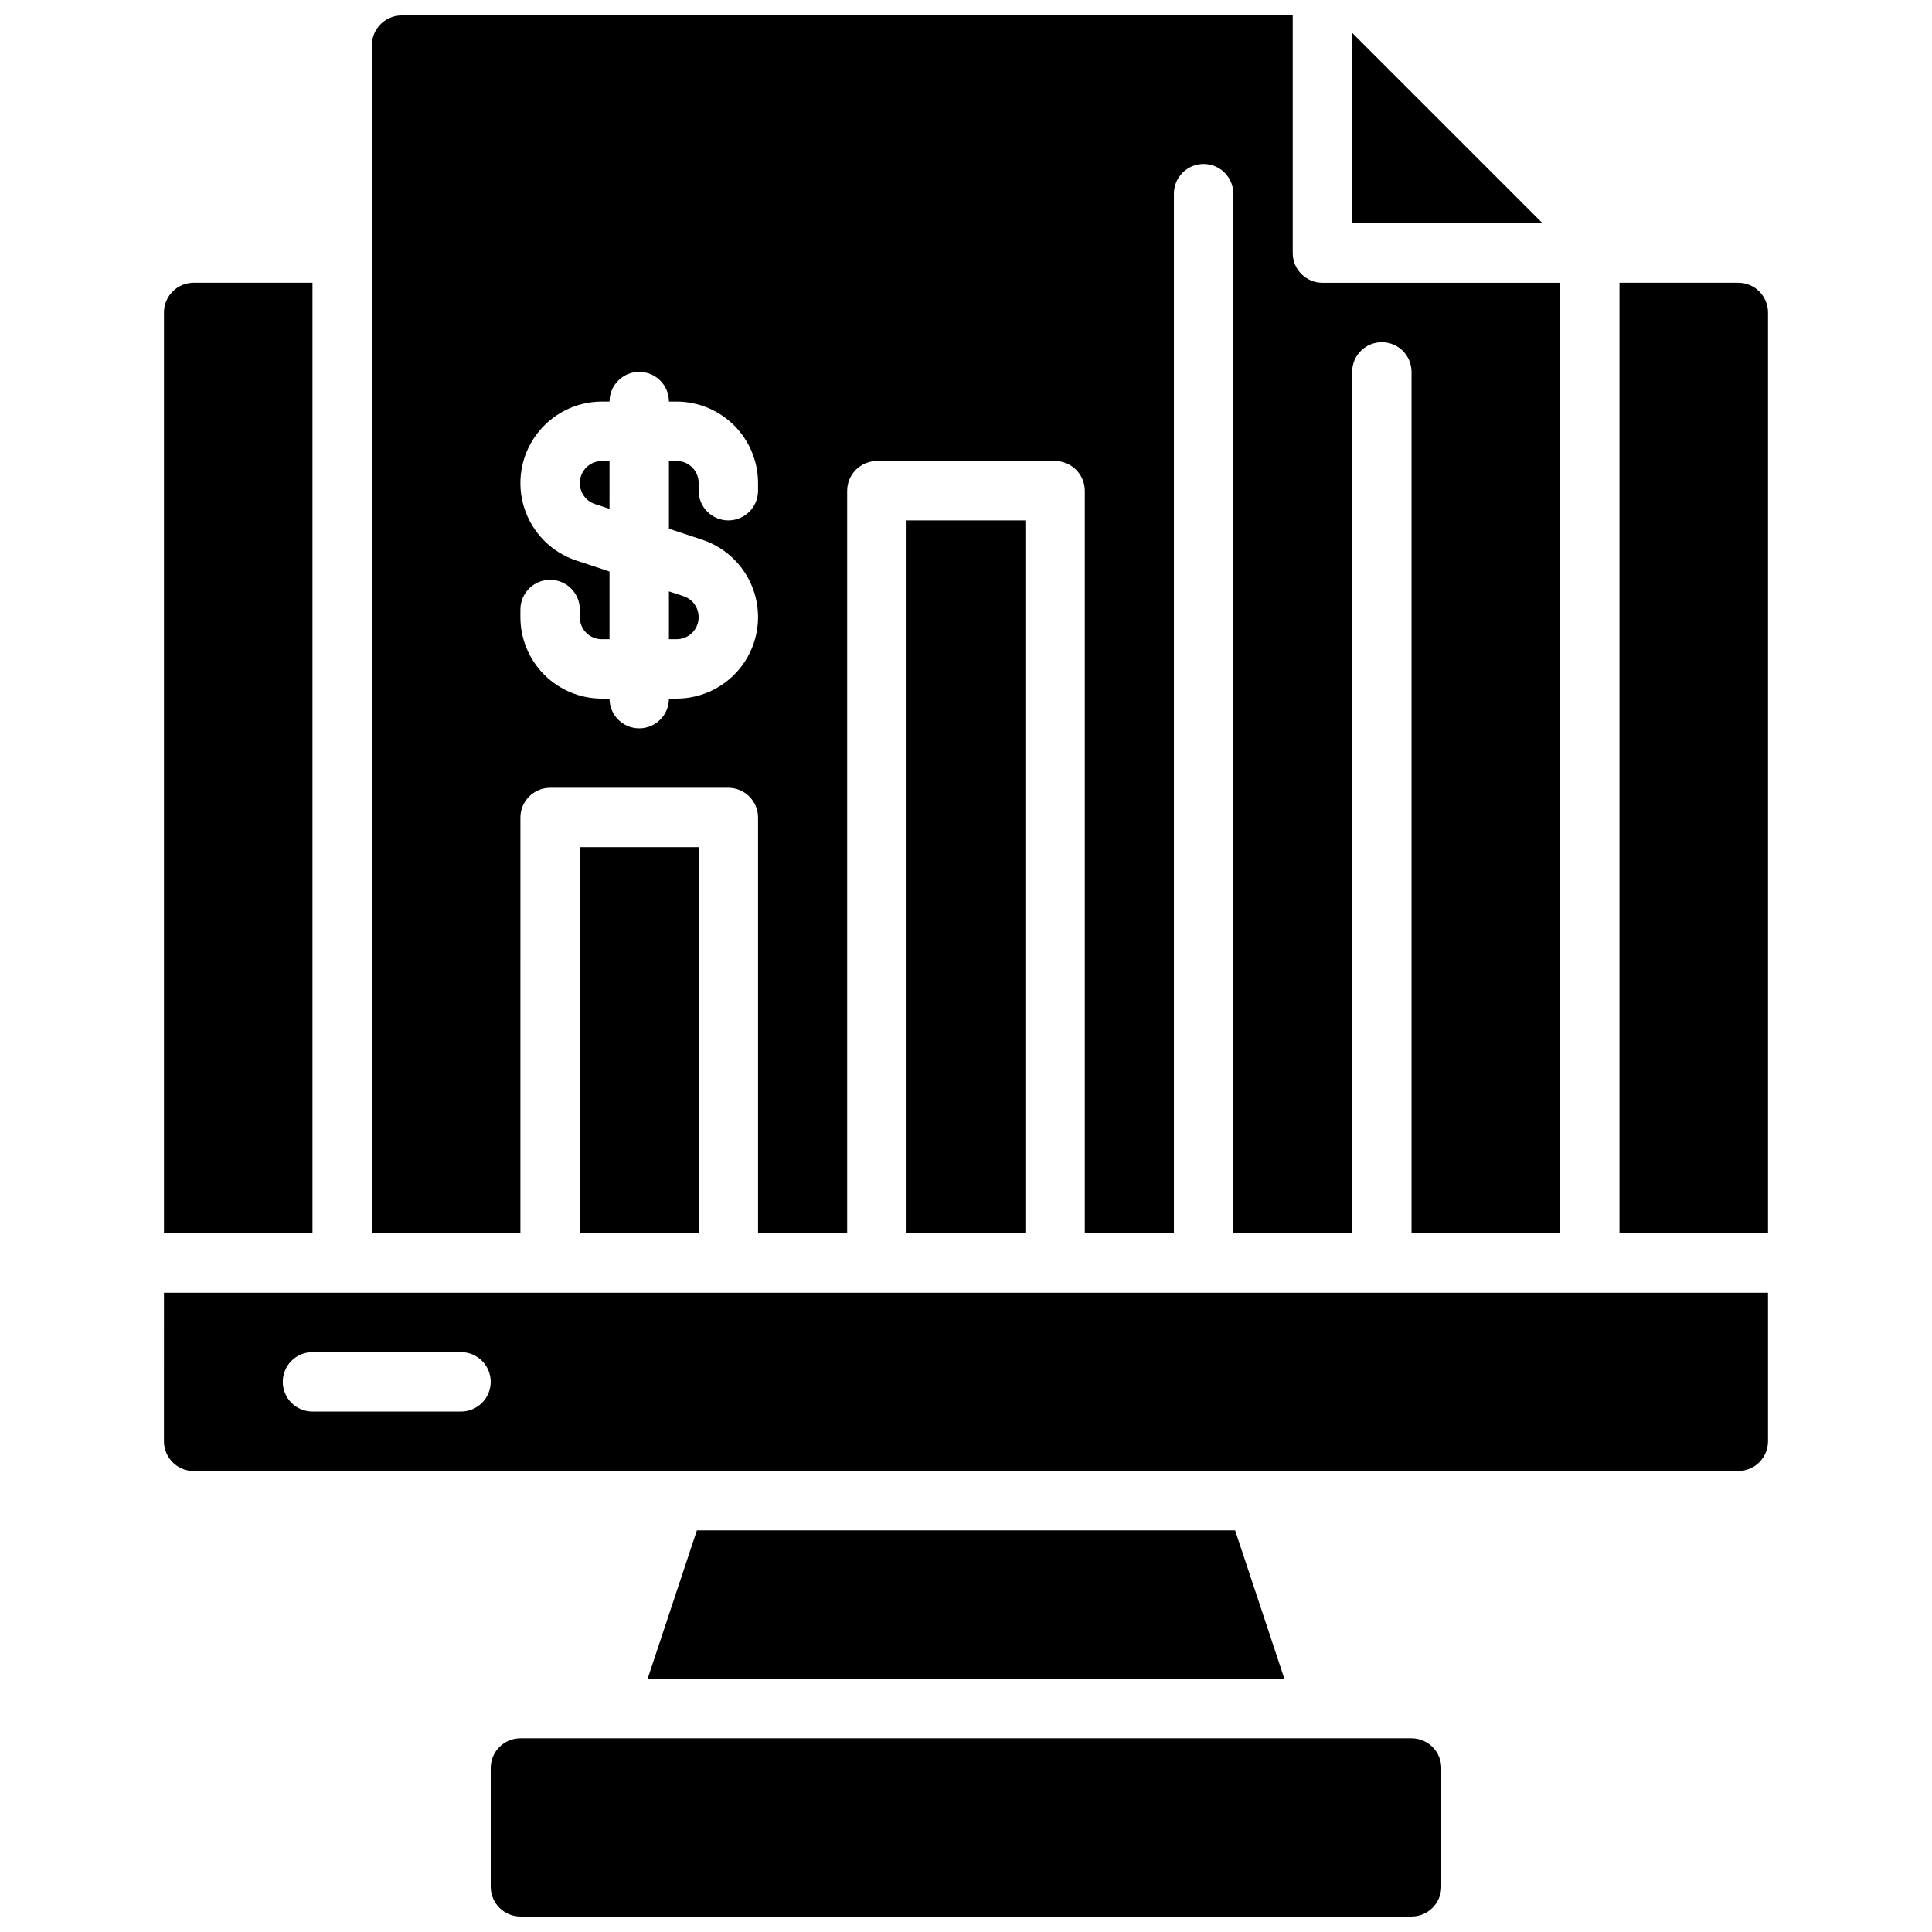 <?xml version="1.0" encoding="UTF-8"?>
<!-- Uploaded to: ICON Repo, www.svgrepo.com, Generator: ICON Repo Mixer Tools -->
<svg width="800px" height="800px" version="1.1" viewBox="144 144 512 512" xmlns="http://www.w3.org/2000/svg">
 <defs>
  <clipPath id="a">
   <path d="m187 148.09h426v503.81h-426z"/>
  </clipPath>
 </defs>
 <g clip-path="url(#a)">
  <path d="m525.95 612.54v31.488c-0.012 4.344-3.527 7.859-7.871 7.871h-236.16c-4.344-0.012-7.859-3.527-7.871-7.871v-31.488c0-4.348 3.523-7.871 7.871-7.871h236.16c2.09 0 4.09 0.828 5.566 2.305 1.477 1.477 2.305 3.481 2.305 5.566zm-197.27-62.977-13.066 39.359h168.77l-13.066-39.359zm-141.23-62.977h425.09v39.359c0 2.09-0.828 4.09-2.305 5.566-1.477 1.477-3.481 2.309-5.566 2.309h-409.35c-4.348 0-7.871-3.527-7.871-7.875zm31.488 23.617c0 2.086 0.828 4.09 2.305 5.566 1.477 1.477 3.481 2.305 5.566 2.305h39.363c4.348 0 7.871-3.523 7.871-7.871 0-4.348-3.523-7.871-7.871-7.871h-39.363c-4.348 0-7.871 3.523-7.871 7.871zm7.871-291.27h-31.488c-4.34 0.012-7.859 3.531-7.871 7.871v244.04h39.359zm377.86 0h-31.488v251.91h39.359v-244.04c-0.012-4.34-3.531-7.859-7.871-7.871zm-102.34-66.234v50.492h50.492zm-196.8 113.47h-2.047c-2.867 0.016-5.305 2.106-5.754 4.938s1.219 5.574 3.941 6.477l3.856 1.258zm23.617 41.406h-0.004c0.02-2.539-1.602-4.797-4.012-5.59l-3.859-1.262v12.676h2.047c1.547 0.004 3.031-0.609 4.125-1.703s1.703-2.574 1.699-4.121zm-0.004 163.27v-102.34h-31.484v102.34zm-47.23 0h-39.359v-314.88c0.012-4.34 3.527-7.859 7.871-7.871h236.16v62.977c0.012 4.344 3.531 7.859 7.871 7.871h62.977v251.91h-39.359v-228.29c0-4.348-3.523-7.871-7.871-7.871-4.348 0-7.871 3.523-7.871 7.871v228.29h-31.488v-275.52c0-4.348-3.523-7.871-7.871-7.871-4.348 0-7.875 3.523-7.875 7.871v275.52h-23.613v-196.8c-0.016-4.344-3.531-7.859-7.875-7.871h-47.23c-4.344 0.012-7.859 3.527-7.871 7.871v196.8h-23.617v-110.21c-0.012-4.34-3.531-7.859-7.871-7.871h-47.234c-4.34 0.012-7.859 3.531-7.871 7.871zm0-163.27c0.008 5.715 2.285 11.199 6.328 15.242 4.043 4.043 9.523 6.316 15.242 6.324h2.047c0 4.348 3.523 7.875 7.871 7.875s7.871-3.527 7.871-7.875h2.047c6.898-0.012 13.375-3.312 17.434-8.887 4.059-5.578 5.211-12.754 3.106-19.32-2.109-6.566-7.223-11.734-13.77-13.906l-8.816-2.914v-17.945h2.047c1.547-0.004 3.031 0.605 4.125 1.699s1.703 2.578 1.699 4.125v2.047c0 4.348 3.527 7.871 7.875 7.871 4.348 0 7.871-3.523 7.871-7.871v-2.047c-0.008-5.719-2.285-11.199-6.328-15.242-4.043-4.043-9.523-6.32-15.242-6.328h-2.047c0-4.348-3.523-7.871-7.871-7.871s-7.871 3.523-7.871 7.871h-2.047c-6.898 0.012-13.375 3.316-17.434 8.891-4.059 5.574-5.211 12.754-3.106 19.32 2.109 6.566 7.223 11.73 13.77 13.906l8.816 2.914v17.945h-2.047c-1.547 0.004-3.031-0.609-4.125-1.703s-1.703-2.574-1.699-4.121v-2.047c0-4.348-3.527-7.871-7.875-7.871-4.348 0-7.871 3.523-7.871 7.871zm133.82 163.27v-188.93h-31.488v188.93z"/>
 </g>
</svg>